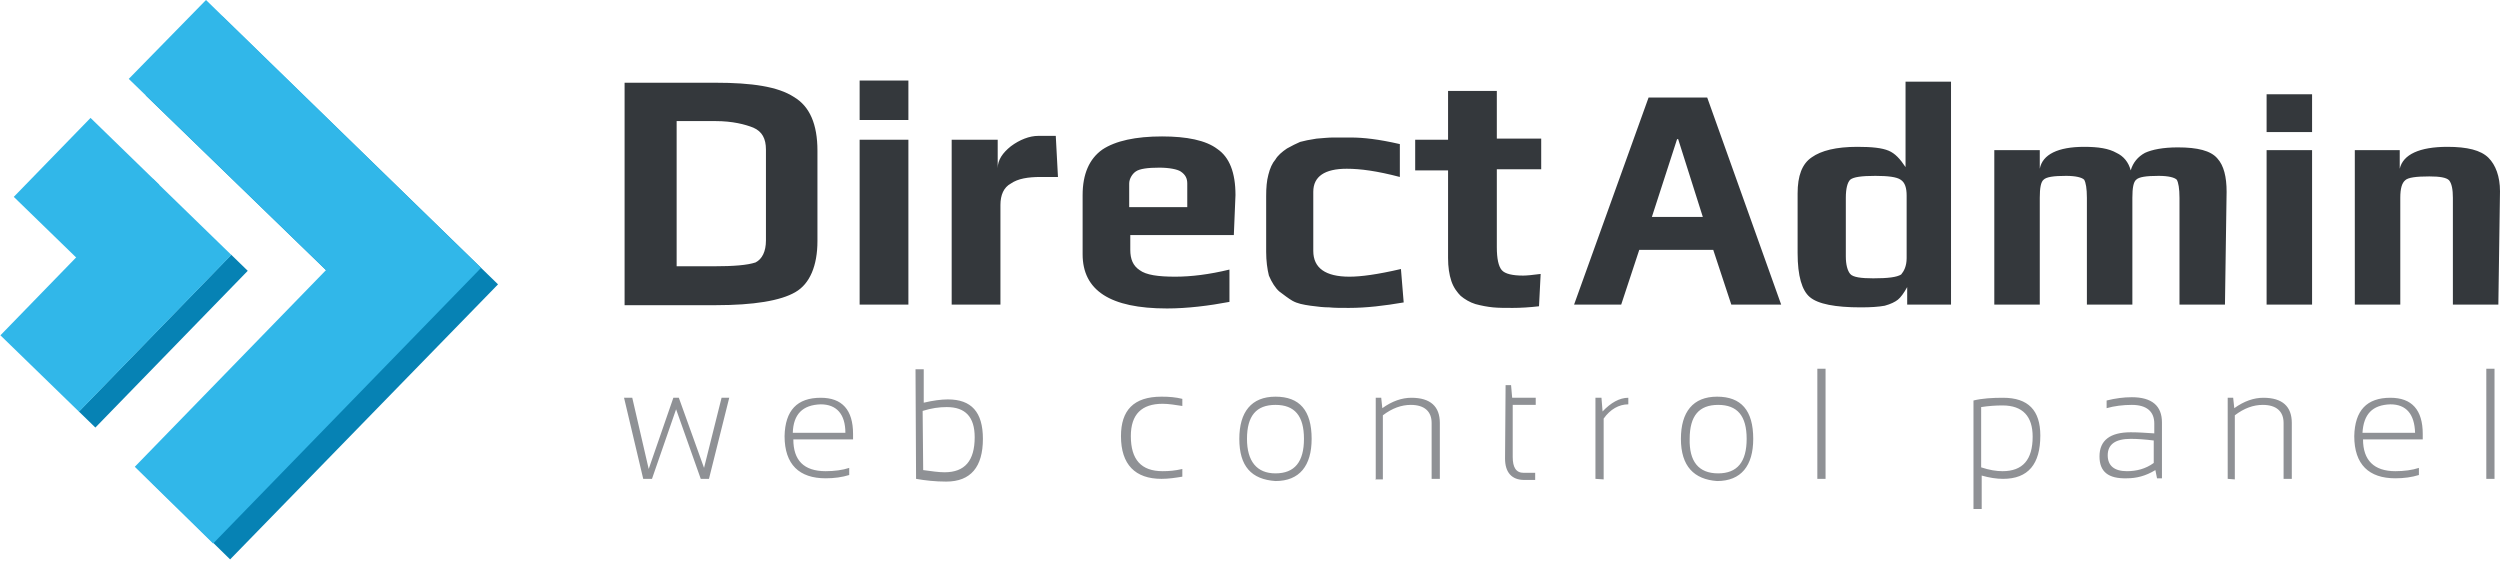 <?xml version="1.0" encoding="UTF-8"?>
<svg xmlns="http://www.w3.org/2000/svg" xmlns:xlink="http://www.w3.org/1999/xlink" version="1.1" id="Layer_1" x="0px" y="0px" viewBox="0 0 456.3 102.8" style="enable-background:new 0 0 456.3 102.8;" xml:space="preserve">
<style type="text/css">
	.st0{fill:#8F9195;}
	.st1{fill:#34383C;}
	.st2{fill:#0682B4;}
	.st3{fill:#31B7E9;}
	.st4{fill:none;}
</style>
<g>
	<path class="st0" d="M113.9,72.6h1.5l3,13l4.5-13h1l4.6,12.8l3.2-12.8h1.4l-3.7,14.8h-1.5l-4.5-12.7L119,87.4h-1.6L113.9,72.6z    M144.7,79h9.6c0-3.4-1.6-5.2-4.5-5.2C146.5,73.9,144.8,75.6,144.7,79 M149.8,72.6c3.9,0,5.9,2.2,5.9,6.6c0,0.3,0,0.6,0,1h-10.9   c0,3.8,1.9,5.8,5.9,5.8c1.6,0,3.1-0.2,4.3-0.6v1.3c-1.3,0.4-2.7,0.6-4.3,0.6c-4.8,0-7.5-2.5-7.5-7.7   C143.3,74.9,145.5,72.6,149.8,72.6 M168.5,85.8c1.5,0.2,2.8,0.4,3.9,0.4c3.7,0,5.5-2.1,5.5-6.4c0-3.7-1.7-5.5-5.1-5.5   c-1.4,0-2.8,0.2-4.4,0.7L168.5,85.8z M167.1,67.4h1.5v6.1c1.7-0.4,3.2-0.6,4.4-0.6c4.3,0,6.4,2.3,6.4,7.2c0,5.1-2.2,7.8-6.7,7.8   c-2,0-3.8-0.2-5.5-0.5L167.1,67.4z M215.8,87c-1.2,0.2-2.5,0.4-3.8,0.4c-4.8,0-7.4-2.6-7.4-7.8c0-4.7,2.3-7.2,7.4-7.2   c1.4,0,2.6,0.1,3.8,0.4v1.3c-1.3-0.2-2.5-0.4-3.6-0.4c-3.8,0-5.8,1.9-5.8,5.9c0,4.3,1.9,6.4,5.8,6.4c1.2,0,2.3-0.1,3.6-0.4V87z    M232.8,86.4c3.5,0,5.2-2.1,5.2-6.3s-1.7-6.2-5.2-6.2s-5.2,2-5.2,6.2C227.6,84.2,229.4,86.4,232.8,86.4 M226.2,80.1   c0-4.9,2.2-7.7,6.6-7.7c4.4,0,6.6,2.5,6.6,7.7c0,4.9-2.2,7.7-6.6,7.7C228.4,87.5,226.2,85.1,226.2,80.1 M251.1,87.4V72.6h1l0.2,1.9   c1.8-1.3,3.6-1.9,5.3-1.9c3.5,0,5.2,1.6,5.2,4.6v10.2h-1.5V77.2c0-2.1-1.3-3.3-3.8-3.3c-1.7,0-3.4,0.6-5.1,1.9v11.7H251L251.1,87.4   z M274.8,70.3h1l0.2,2.3h4.3v1.3h-4.2v9.5c0,1.9,0.6,2.9,2,2.9h2.1v1.3h-2c-2.3,0-3.5-1.4-3.5-3.9L274.8,70.3z M291.2,87.4V72.6   h1.1l0.2,2.5c1.5-1.6,3.1-2.5,4.7-2.5v1.2c-1.7,0-3.3,0.9-4.5,2.6v11.1L291.2,87.4z M313.6,86.4c3.5,0,5.2-2.1,5.2-6.3   s-1.7-6.2-5.2-6.2s-5.2,2-5.2,6.2C308.3,84.2,310,86.4,313.6,86.4 M306.8,80.1c0-4.9,2.2-7.7,6.6-7.7s6.6,2.5,6.6,7.7   c0,4.9-2.2,7.7-6.6,7.7C309.2,87.5,306.8,85.1,306.8,80.1 M333.2,87.4h-1.5V67.3h1.5V87.4z M361.6,85.3c1.5,0.5,2.8,0.7,3.9,0.7   c3.7,0,5.5-2.1,5.5-6.3c0-3.7-1.8-5.7-5.5-5.7c-1.3,0-2.6,0.1-3.9,0.3V85.3z M360.2,73.1c1.6-0.4,3.5-0.5,5.4-0.5   c4.6,0,6.8,2.3,6.8,6.9c0,5.2-2.2,7.9-6.8,7.9c-1.2,0-2.5-0.2-3.9-0.6v6.1h-1.5V73.1z M388.9,80.1c-2.8,0-4.2,1-4.2,3   c0,1.9,1.2,2.9,3.5,2.9c1.7,0,3.4-0.4,4.9-1.5v-4.1C391.5,80.2,390.1,80.1,388.9,80.1 M383.2,83.3c0-2.9,1.9-4.4,5.7-4.4   c1.4,0,2.7,0.1,4.3,0.2v-1.8c0-2.2-1.4-3.4-4.1-3.4c-1.6,0-3.2,0.2-4.6,0.6v-1.4c1.6-0.4,3.1-0.6,4.6-0.6c3.7,0,5.5,1.6,5.5,4.6   v10.2h-0.9l-0.3-1.5c-1.8,1.1-3.5,1.5-5.2,1.5C384.8,87.4,383.2,86.1,383.2,83.3 M406.6,87.4V72.6h1l0.2,1.9   c1.8-1.3,3.6-1.9,5.3-1.9c3.5,0,5.2,1.6,5.2,4.6v10.2h-1.5V77.2c0-2.1-1.3-3.3-3.8-3.3c-1.7,0-3.4,0.6-5.1,1.9v11.7L406.6,87.4z    M431.2,79h9.6c-0.1-3.4-1.6-5.2-4.5-5.2C433,73.9,431.4,75.6,431.2,79 M436.3,72.6c3.9,0,5.9,2.2,5.9,6.6c0,0.3,0,0.6,0,1h-10.9   c0,3.8,2,5.8,5.9,5.8c1.6,0,3.1-0.2,4.3-0.6v1.3c-1.3,0.4-2.7,0.6-4.3,0.6c-4.8,0-7.5-2.5-7.5-7.7C429.8,74.9,432,72.6,436.3,72.6    M455.3,87.4h-1.5V67.3h1.5V87.4z"></path>
	<path class="st1" d="M139.8,43.9V27.3c0-2-0.7-3.3-2.3-4c-1.5-0.6-3.8-1.2-6.9-1.2h-7.1v26.5h6.8c3.6,0,6.1-0.2,7.6-0.7   C139.1,47.3,139.8,45.9,139.8,43.9 M149.2,27.5V44c0,4.5-1.4,7.8-4,9.3c-2.7,1.6-7.7,2.4-14.5,2.4H114V15.1h16.6   c6.6,0,11.4,0.7,14.3,2.6C147.8,19.4,149.2,22.7,149.2,27.5 M165.8,55.6h-8.9V25.5h8.9V55.6z M165.8,21.9h-8.9v-7.2h8.9V21.9z    M193.1,32.3H190c-2.4,0-4.2,0.3-5.5,1.2c-1.3,0.7-1.9,2.1-1.9,3.9v18.2h-8.9V25.5h8.4v5.2c0-1.5,0.9-2.8,2.4-4   c1.6-1.2,3.4-1.9,5-1.9h3.2L193.1,32.3z M216.7,37.8v-4.3c0-0.9-0.3-1.6-1.2-2.2c-0.6-0.4-2.1-0.7-3.9-0.7c-2.1,0-3.6,0.2-4.3,0.7   c-0.6,0.4-1.2,1.3-1.2,2.2v4.3H216.7z M225.2,42.9h-18.9v2.7c0,1.7,0.5,2.9,1.7,3.7c1.2,0.9,3.4,1.2,6.5,1.2c2.9,0,6.2-0.4,9.9-1.3   v5.9c-3.7,0.7-7.7,1.2-11.4,1.2c-10.4,0-15.4-3.3-15.4-9.9V35.6c0-3.8,1.2-6.6,3.6-8.3c2.4-1.6,6.1-2.4,10.9-2.4   c4.5,0,8,0.7,10.1,2.3c2.2,1.5,3.3,4.3,3.3,8.4L225.2,42.9z M256.2,55.2c-3.5,0.6-6.8,1-10,1c-1.5,0-2.7,0-3.6-0.1   c-0.9,0-2-0.1-3.4-0.3s-2.4-0.4-3.3-0.9c-0.7-0.4-1.6-1.1-2.4-1.7c-0.7-0.6-1.4-1.7-1.9-2.9c-0.3-1.2-0.5-2.7-0.5-4.3V35.8   c0-1.5,0.1-2.8,0.4-3.9c0.3-1.2,0.7-2.1,1.3-2.8c0.4-0.7,1.2-1.4,2.1-2c0.9-0.5,1.7-0.9,2.4-1.2c0.7-0.2,1.7-0.4,3-0.6   c1.3-0.1,2.2-0.2,3-0.2c0.7,0,1.9,0,3.3,0c2.2,0,5,0.3,8.9,1.2v6c-4.2-1.1-7.2-1.5-9.7-1.5c-4,0-6.1,1.4-6.1,4.2v10.8   c0,3.1,2.2,4.7,6.6,4.7c2.1,0,5.1-0.4,9.4-1.4L256.2,55.2z M280.9,55.9c-1.7,0.2-3.4,0.3-4.8,0.3s-2.6,0-3.6-0.1s-2.1-0.3-3.2-0.6   c-1-0.3-2-0.9-2.7-1.5c-0.6-0.6-1.3-1.5-1.7-2.7c-0.4-1.2-0.6-2.6-0.6-4.2v-16h-6v-5.6h6v-8.9h8.9v8.7h8.1v5.6h-8.1v14.2   c0,2.1,0.3,3.5,0.9,4.2s2,1,3.9,1c0.6,0,1.7-0.1,3.2-0.3L280.9,55.9z"></path>
	<path class="st1" d="M310.8,39.6l-4.5-14.2h-0.2l-4.6,14.2H310.8z M325.1,55.6H316l-3.3-10h-13.5l-3.3,10h-8.6l13.6-37.8h10.7   L325.1,55.6z M348,47.1V35.7c0-1.4-0.3-2.4-1.1-2.9c-0.7-0.5-2.3-0.7-4.6-0.7c-2.5,0-4,0.2-4.6,0.7c-0.5,0.5-0.8,1.6-0.8,3.3v10.7   c0,1.5,0.3,2.6,0.8,3.2s2,0.8,4.2,0.8c2.7,0,4.3-0.2,5.1-0.7C347.5,49.5,348,48.6,348,47.1 M356.1,55.6h-8v-3.2   c-0.6,1.1-1.2,1.9-1.7,2.3c-0.5,0.4-1.3,0.8-2.4,1.1c-1.1,0.2-2.5,0.3-4.4,0.3c-4.6,0-7.8-0.6-9.3-1.9c-1.4-1.2-2.2-3.8-2.2-8V35.3   c0-3.2,0.8-5.4,2.6-6.6c1.7-1.2,4.4-1.9,8.3-1.9c2.7,0,4.5,0.2,5.7,0.7s2.1,1.5,3.1,3V14.9h8.3V55.6z M406.1,55.6h-8.3V36.1   c0-1.7-0.2-2.8-0.5-3.3c-0.4-0.4-1.5-0.7-3.3-0.7c-2.3,0-3.6,0.2-4.1,0.7c-0.5,0.4-0.7,1.5-0.7,3.3v19.5h-8.3V36.1   c0-1.7-0.2-2.8-0.5-3.3c-0.4-0.4-1.5-0.7-3.3-0.7c-2.3,0-3.6,0.2-4.1,0.7c-0.5,0.4-0.7,1.5-0.7,3.3v19.5H364V27.4h8.3v3.4   c0.5-2.6,3.3-4,8.1-4c2.6,0,4.5,0.3,5.9,1.1c1.3,0.6,2.2,1.7,2.6,3.2c0.4-1.4,1.3-2.5,2.6-3.2c1.3-0.6,3.3-1,6-1c3.6,0,6,0.6,7.2,2   c1.2,1.3,1.7,3.4,1.7,6.1L406.1,55.6z M422,55.6h-8.3V27.4h8.3V55.6z M422,24.1h-8.3v-6.9h8.3V24.1z M456,55.6h-8.3V36.1   c0-1.5-0.2-2.6-0.7-3.2c-0.5-0.5-1.7-0.7-3.6-0.7c-2.4,0-3.9,0.2-4.4,0.7c-0.6,0.5-0.9,1.5-0.9,3.2v19.5h-8.3V27.4h8.2v3.4   c0.6-2.6,3.6-4,8.7-4c3.6,0,6.1,0.6,7.5,2c1.3,1.3,2.1,3.4,2.1,6.1L456,55.6z"></path>
</g>
<g>
	<g>
		<g>
			<g>
				<polygon class="st2" points="90.9,51.9 90.9,51.9 40.6,3 26.6,17.4 62.6,52.3 27.7,88.1 42,102.1     "></polygon>
			</g>
			<g>
				<polygon class="st3" points="87.8,48.9 87.8,48.9 37.6,0 23.5,14.4 59.5,49.3 24.6,85.2 38.9,99.2     "></polygon>
			</g>
		</g>
		<line class="st4" x1="43.9" y1="103.7" x2="93" y2="53.4"></line>
	</g>
	<g>
		<g>
			
				<rect x="9.9" y="60.2" transform="matrix(0.697 -0.717 0.717 0.697 -35.667 40.249)" class="st2" width="39.9" height="4.2"></rect>
			
				<rect x="1.2" y="43.9" transform="matrix(0.697 -0.717 0.717 0.697 -32.237 31.463)" class="st3" width="39.9" height="20"></rect>
		</g>
		
			<rect x="5.8" y="26.1" transform="matrix(0.697 -0.717 0.717 0.697 -20.241 21.899)" class="st3" width="20.1" height="17.5"></rect>
	</g>
</g>
</svg>
